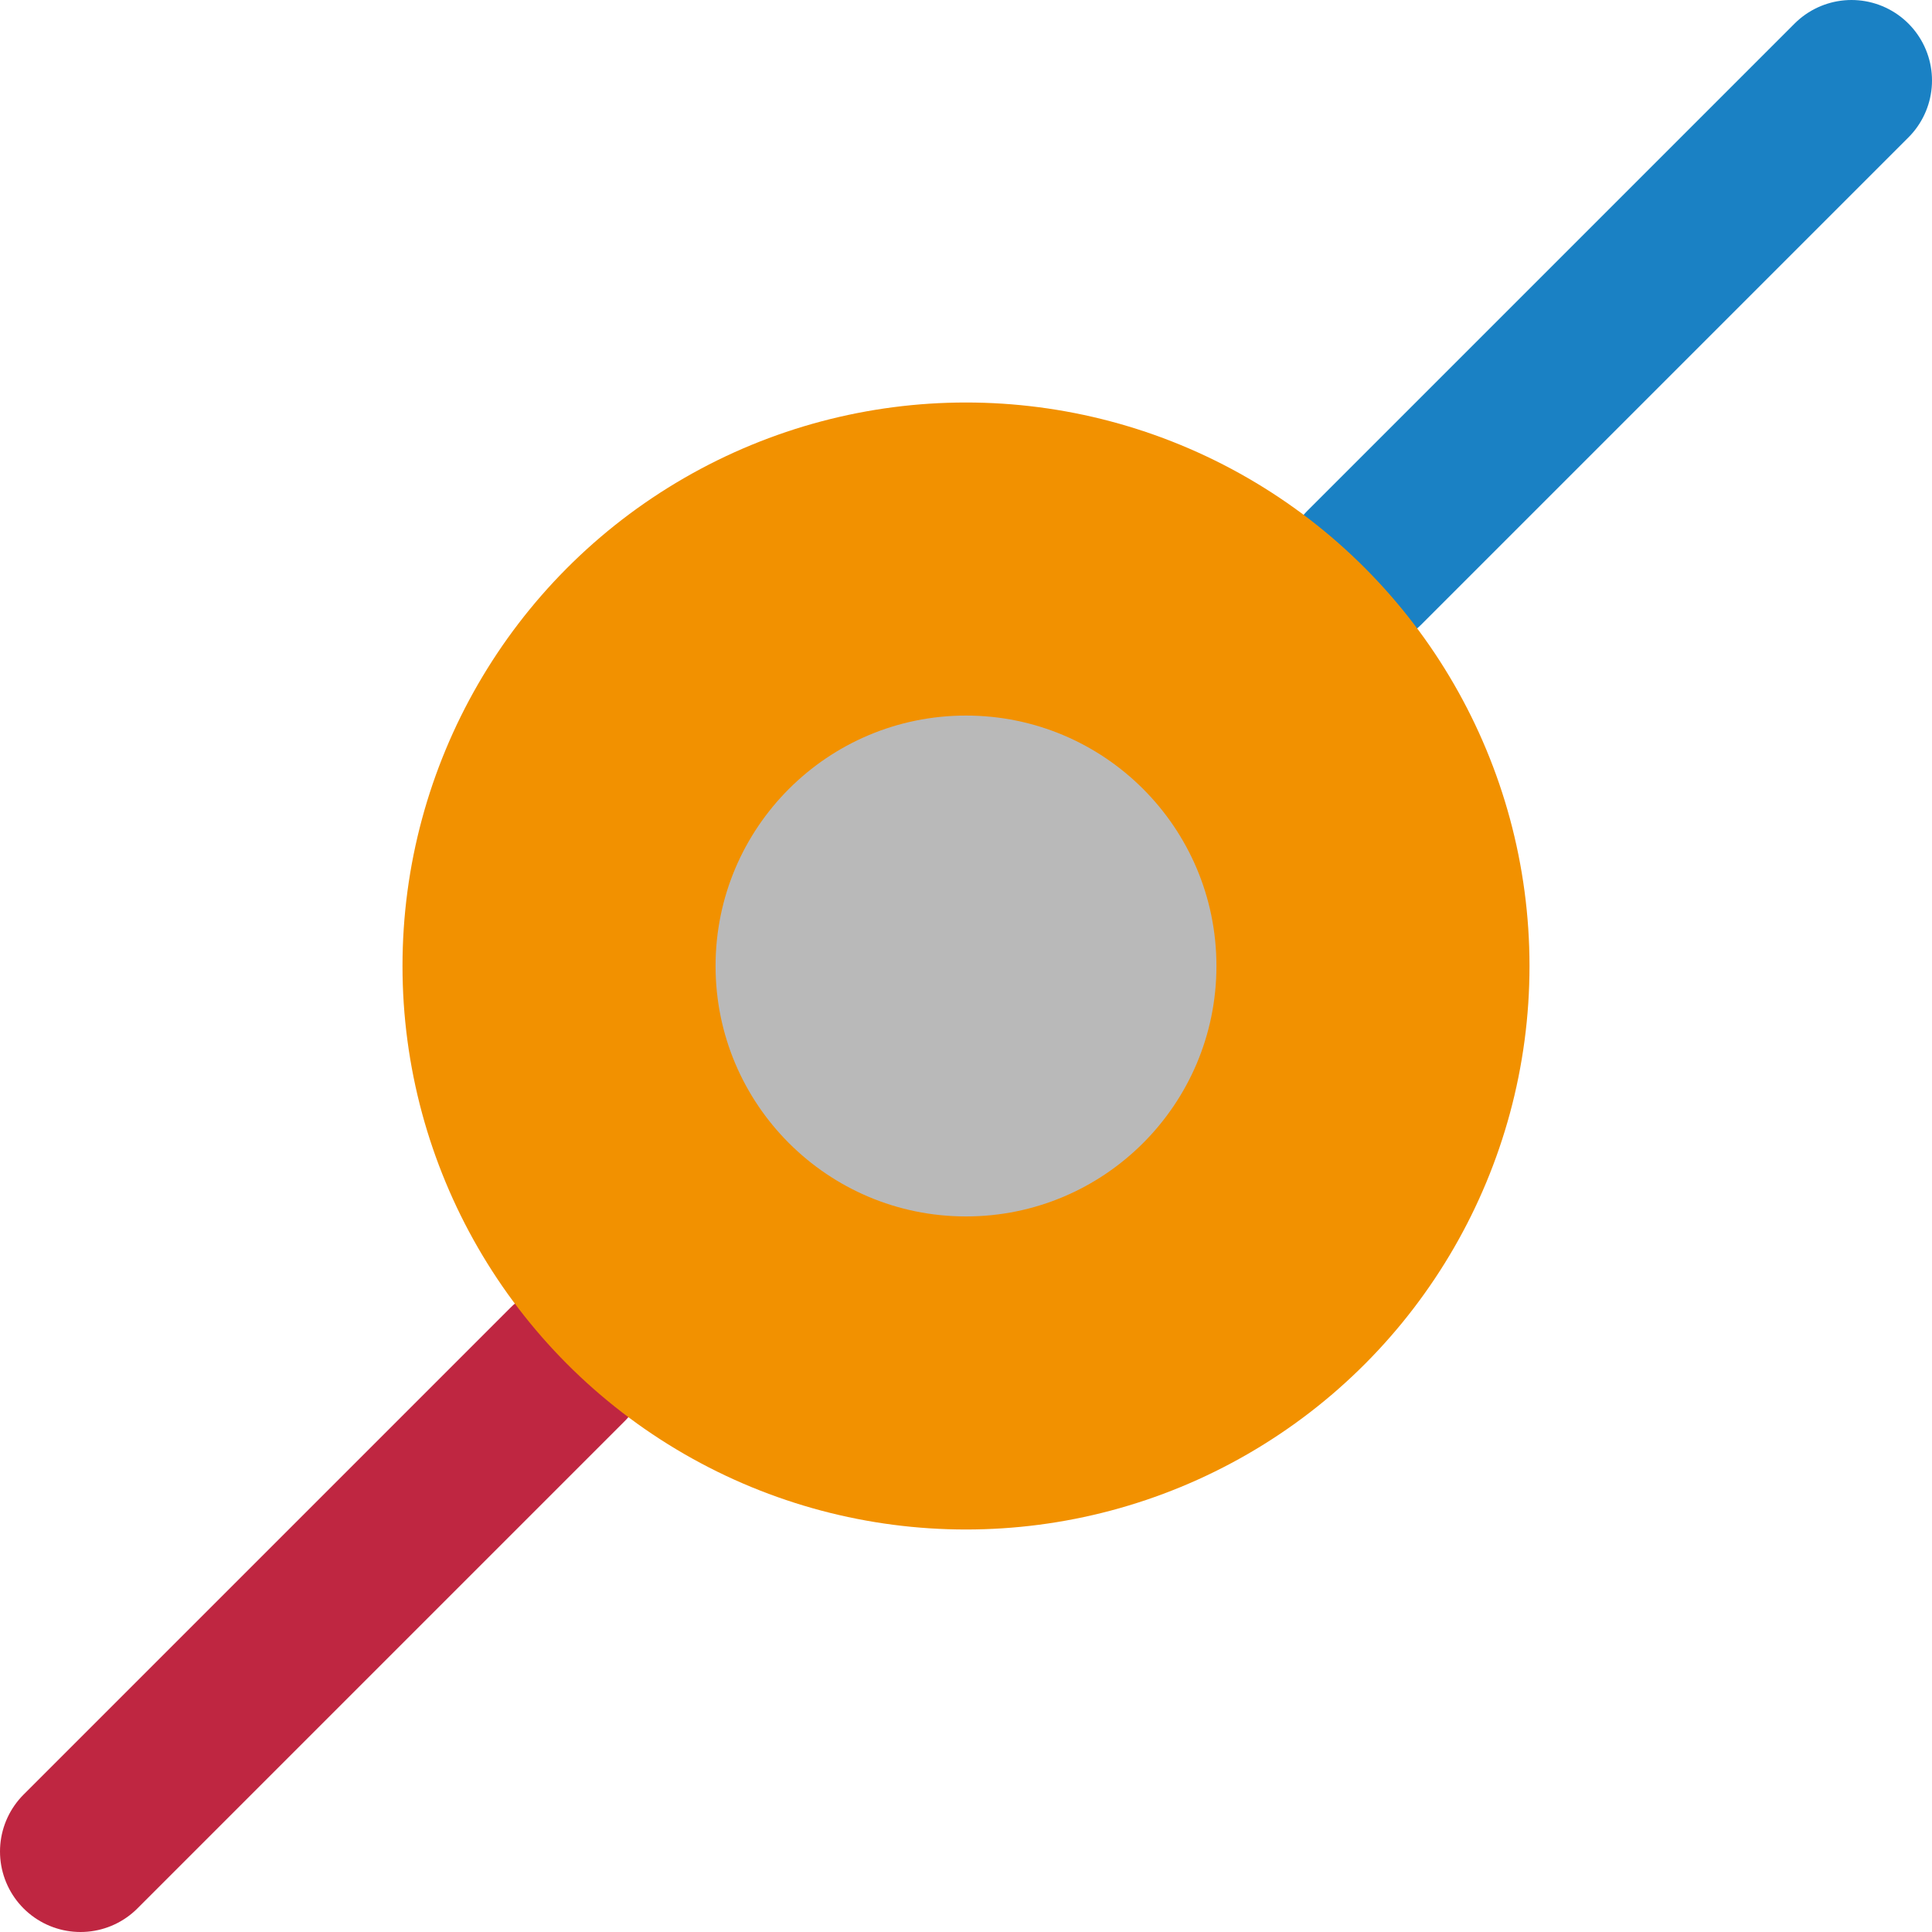 <?xml version="1.0" encoding="UTF-8" standalone="no"?>
<svg xmlns:dc="http://purl.org/dc/elements/1.1/"
   xmlns:cc="http://creativecommons.org/ns#"
   xmlns:rdf="http://www.w3.org/1999/02/22-rdf-syntax-ns#"
   xmlns:svg="http://www.w3.org/2000/svg"
   xmlns="http://www.w3.org/2000/svg"
   xmlns:sodipodi="http://sodipodi.sourceforge.net/DTD/sodipodi-0.dtd"
   xmlns:inkscape="http://www.inkscape.org/namespaces/inkscape" id="Слой_1" data-name="Слой 1" viewBox="0 0 24 24" version="1.1" sodipodi:docname="via.svg" inkscape:version="1.0.1 (3bc2e813f5, 2020-09-07)">
   <sodipodi:namedview pagecolor="#ffffff" bordercolor="#666666" borderopacity="1" objecttolerance="10" gridtolerance="10" guidetolerance="10" inkscape:pageopacity="0" inkscape:pageshadow="2" inkscape:window-width="1609" inkscape:window-height="1286" id="namedview30" showgrid="true" inkscape:zoom="27.961538" inkscape:cx="3.3259971" inkscape:cy="13" inkscape:window-x="0" inkscape:window-y="37" inkscape:window-maximized="0" inkscape:document-rotation="0" inkscape:current-layer="Слой_1">
      <inkscape:grid type="xygrid" id="grid_kicad" spacingx="0.5" spacingy="0.5" color="#9999ff" opacity="0.13" empspacing="2" />
   </sodipodi:namedview>
   <defs id="defs27475">
      <style id="style27473">.cls-1,.cls-2{fill:none;stroke-linecap:round;stroke-linejoin:round;stroke-width:2px;}.cls-1{stroke:#bf2641;}.cls-2{stroke:#1a81c4;}.cls-3{fill:#f29100;}.cls-4{fill:#b9b9b9;}</style>
   </defs>
   <title id="title27477">via</title>
   <line class="cls-1" x1="7.05" y1="16.95" x2="1" y2="23" id="line27479" />
   <line class="cls-2" x1="16.95" y1="7.05" x2="23" y2="1" id="line27481" />
   <circle class="cls-3" cx="12" cy="12" r="7" id="circle27483" />
   <circle class="cls-4" cx="12" cy="12" r="3.111" id="circle27485" />
</svg>
